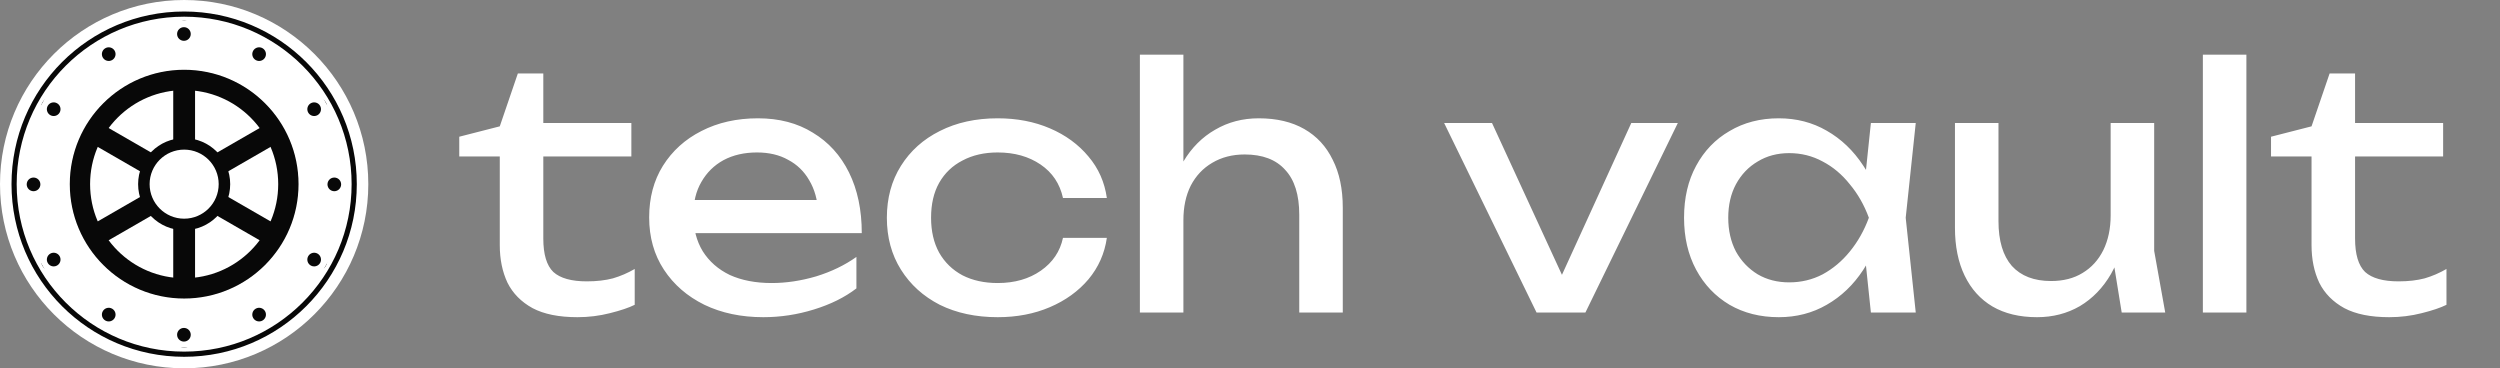 <svg width="224" height="33" viewBox="0 0 224 33" fill="none" xmlns="http://www.w3.org/2000/svg">
<rect x="0" y="0" width="224" height="33" fill="#808080" stroke="none"/>
<g clip-path="url(#clip0_584_199)">
<path d="M16.5 33C25.613 33 33 25.613 33 16.5C33 7.387 25.613 0 16.5 0C7.387 0 0 7.387 0 16.5C0 25.613 7.387 33 16.5 33Z" fill="white"/>
<path d="M31.969 16.5C31.969 25.043 25.043 31.969 16.5 31.969C7.957 31.969 1.031 25.043 1.031 16.5C1.031 7.957 7.957 1.031 16.5 1.031C25.043 1.031 31.969 7.957 31.969 16.5ZM1.495 16.5C1.495 24.787 8.213 31.505 16.5 31.505C24.787 31.505 31.505 24.787 31.505 16.5C31.505 8.213 24.787 1.495 16.5 1.495C8.213 1.495 1.495 8.213 1.495 16.5Z" fill="#080808"/>
<path d="M26.812 16.5C26.812 22.195 22.195 26.812 16.5 26.812C10.805 26.812 6.188 22.195 6.188 16.5C6.188 10.805 10.805 6.188 16.5 6.188C22.195 6.188 26.812 10.805 26.812 16.5ZM8.072 16.5C8.072 21.155 11.845 24.928 16.5 24.928C21.155 24.928 24.928 21.155 24.928 16.5C24.928 11.845 21.155 8.072 16.5 8.072C11.845 8.072 8.072 11.845 8.072 16.5Z" fill="#080808"/>
<path d="M28.84 22.488L18.455 16.499L28.838 10.512H28.84C29.307 10.241 29.467 9.645 29.198 9.177C28.927 8.711 28.33 8.551 27.862 8.82L17.477 14.809V2.832C17.477 2.293 17.038 1.855 16.5 1.855C15.96 1.855 15.522 2.293 15.522 2.832V14.809L5.137 8.82C4.67 8.551 4.072 8.711 3.802 9.177C3.532 9.645 3.692 10.241 4.16 10.511L14.544 16.499L4.16 22.488C3.692 22.757 3.532 23.355 3.803 23.821C4.072 24.289 4.67 24.449 5.137 24.179L15.522 18.191V30.168C15.522 30.707 15.959 31.143 16.5 31.143C17.039 31.143 17.477 30.707 17.477 30.168V18.191L27.862 24.179C28.33 24.449 28.927 24.289 29.198 23.821C29.467 23.355 29.307 22.757 28.84 22.488Z" fill="#080808"/>
<path d="M16.5 20.625C18.778 20.625 20.625 18.778 20.625 16.5C20.625 14.222 18.778 12.375 16.5 12.375C14.222 12.375 12.375 14.222 12.375 16.5C12.375 18.778 14.222 20.625 16.5 20.625Z" fill="#080808"/>
<path d="M16.5 19.594C18.209 19.594 19.594 18.209 19.594 16.5C19.594 14.791 18.209 13.406 16.5 13.406C14.791 13.406 13.406 14.791 13.406 16.5C13.406 18.209 14.791 19.594 16.5 19.594Z" fill="white"/>
<path d="M31.144 16.499C31.144 24.587 24.588 31.143 16.5 31.143C8.413 31.143 1.856 24.587 1.856 16.499C1.856 8.412 8.413 1.855 16.5 1.855C24.588 1.855 31.144 8.412 31.144 16.499ZM6.252 16.499C6.252 22.159 10.84 26.748 16.5 26.748C22.16 26.748 26.749 22.159 26.749 16.499C26.749 10.839 22.16 6.251 16.5 6.251C10.84 6.251 6.252 10.839 6.252 16.499Z" fill="white"/>
<path d="M16.48 2.434C16.142 2.434 15.867 2.708 15.867 3.046C15.867 3.385 16.142 3.658 16.48 3.658C16.818 3.658 17.092 3.385 17.092 3.046C17.092 2.708 16.818 2.434 16.48 2.434Z" fill="#080808"/>
<path d="M16.48 29.381C16.142 29.381 15.867 29.655 15.867 29.994C15.867 30.332 16.142 30.606 16.48 30.606C16.818 30.606 17.092 30.332 17.092 29.994C17.092 29.655 16.818 29.381 16.48 29.381Z" fill="#080808"/>
<path d="M10.048 5.381C10.341 5.212 10.441 4.837 10.273 4.544C10.103 4.252 9.729 4.151 9.436 4.321C9.142 4.489 9.042 4.864 9.211 5.157C9.381 5.45 9.755 5.55 10.048 5.381Z" fill="#080808"/>
<path d="M22.911 27.659C22.618 27.827 22.517 28.202 22.687 28.495C22.856 28.788 23.231 28.888 23.523 28.719C23.816 28.55 23.917 28.175 23.747 27.883C23.579 27.59 23.204 27.489 22.911 27.659Z" fill="#080808"/>
<path d="M4.504 10.315C4.797 10.484 5.172 10.384 5.341 10.091C5.51 9.798 5.41 9.423 5.116 9.254C4.824 9.085 4.449 9.185 4.28 9.479C4.111 9.771 4.212 10.146 4.504 10.315Z" fill="#080808"/>
<path d="M28.455 22.726C28.162 22.558 27.788 22.658 27.618 22.951C27.45 23.244 27.549 23.618 27.842 23.788C28.135 23.956 28.51 23.856 28.68 23.564C28.848 23.27 28.748 22.896 28.455 22.726Z" fill="#080808"/>
<path d="M3.005 15.908C2.667 15.908 2.393 16.182 2.393 16.52C2.393 16.858 2.667 17.133 3.005 17.133C3.344 17.133 3.618 16.858 3.618 16.52C3.618 16.182 3.344 15.908 3.005 15.908Z" fill="#080808"/>
<path d="M29.954 15.908C29.615 15.908 29.342 16.182 29.342 16.52C29.342 16.858 29.616 17.133 29.954 17.133C30.292 17.133 30.566 16.858 30.566 16.52C30.566 16.182 30.292 15.908 29.954 15.908Z" fill="#080808"/>
<path d="M4.504 22.726C4.212 22.896 4.111 23.27 4.28 23.563C4.449 23.857 4.824 23.956 5.116 23.788C5.41 23.618 5.51 23.244 5.341 22.951C5.172 22.658 4.797 22.558 4.504 22.726Z" fill="#080808"/>
<path d="M27.842 9.254C27.55 9.423 27.449 9.798 27.618 10.091C27.788 10.384 28.162 10.484 28.455 10.315C28.747 10.146 28.848 9.771 28.679 9.479C28.51 9.185 28.136 9.085 27.842 9.254Z" fill="#080808"/>
<path d="M10.049 27.659C9.756 27.489 9.381 27.59 9.212 27.883C9.043 28.175 9.143 28.55 9.436 28.719C9.73 28.889 10.104 28.788 10.273 28.495C10.442 28.202 10.341 27.827 10.049 27.659Z" fill="#080808"/>
<path d="M23.523 4.32C23.231 4.151 22.856 4.252 22.687 4.544C22.517 4.838 22.618 5.212 22.911 5.381C23.204 5.551 23.579 5.451 23.747 5.157C23.917 4.865 23.816 4.49 23.523 4.32Z" fill="#080808"/>
</g>
<path d="M41.15 14.02V12.25L44.78 11.32L46.4 6.58H48.68V11.02H56.57V14.02H48.68V21.37C48.68 22.79 48.98 23.79 49.58 24.37C50.2 24.93 51.2 25.21 52.58 25.21C53.46 25.21 54.24 25.12 54.92 24.94C55.6 24.74 56.25 24.46 56.87 24.1V27.31C56.35 27.57 55.61 27.82 54.65 28.06C53.71 28.3 52.74 28.42 51.74 28.42C50.08 28.42 48.74 28.15 47.72 27.61C46.7 27.05 45.95 26.29 45.47 25.33C45.01 24.35 44.78 23.23 44.78 21.97V14.02H41.15ZM68.395 28.42C66.415 28.42 64.655 28.05 63.115 27.31C61.575 26.55 60.365 25.5 59.485 24.16C58.605 22.82 58.165 21.26 58.165 19.48C58.165 17.72 58.575 16.18 59.395 14.86C60.235 13.52 61.385 12.48 62.845 11.74C64.325 10.98 66.015 10.6 67.915 10.6C69.815 10.6 71.455 11.03 72.835 11.89C74.235 12.73 75.315 13.92 76.075 15.46C76.835 17 77.215 18.81 77.215 20.89H61.225V17.92H75.265L73.315 19.03C73.255 17.91 72.985 16.95 72.505 16.15C72.045 15.35 71.415 14.74 70.615 14.32C69.835 13.88 68.905 13.66 67.825 13.66C66.685 13.66 65.685 13.89 64.825 14.35C63.985 14.81 63.325 15.46 62.845 16.3C62.365 17.12 62.125 18.1 62.125 19.24C62.125 20.5 62.405 21.59 62.965 22.51C63.545 23.43 64.355 24.14 65.395 24.64C66.455 25.12 67.705 25.36 69.145 25.36C70.445 25.36 71.775 25.16 73.135 24.76C74.495 24.34 75.695 23.76 76.735 23.02V25.84C75.695 26.64 74.425 27.27 72.925 27.73C71.445 28.19 69.935 28.42 68.395 28.42ZM99.174 21.31C98.974 22.71 98.424 23.95 97.523 25.03C96.624 26.09 95.474 26.92 94.073 27.52C92.674 28.12 91.114 28.42 89.394 28.42C87.433 28.42 85.704 28.05 84.204 27.31C82.724 26.55 81.564 25.5 80.724 24.16C79.883 22.82 79.463 21.27 79.463 19.51C79.463 17.75 79.883 16.2 80.724 14.86C81.564 13.52 82.724 12.48 84.204 11.74C85.704 10.98 87.433 10.6 89.394 10.6C91.114 10.6 92.674 10.9 94.073 11.5C95.474 12.1 96.624 12.94 97.523 14.02C98.424 15.08 98.974 16.32 99.174 17.74H95.243C94.963 16.46 94.293 15.46 93.234 14.74C92.174 14.02 90.894 13.66 89.394 13.66C88.194 13.66 87.144 13.9 86.243 14.38C85.344 14.84 84.644 15.51 84.144 16.39C83.663 17.25 83.424 18.29 83.424 19.51C83.424 20.71 83.663 21.75 84.144 22.63C84.644 23.51 85.344 24.19 86.243 24.67C87.144 25.13 88.194 25.36 89.394 25.36C90.913 25.36 92.204 24.99 93.263 24.25C94.323 23.51 94.984 22.53 95.243 21.31H99.174ZM102.133 4.9H106.033V28H102.133V4.9ZM112.783 10.6C114.383 10.6 115.743 10.92 116.863 11.56C117.983 12.2 118.833 13.12 119.413 14.32C120.013 15.5 120.313 16.93 120.313 18.61V28H116.413V19.24C116.413 17.46 115.993 16.12 115.153 15.22C114.333 14.3 113.123 13.84 111.523 13.84C110.423 13.84 109.453 14.09 108.613 14.59C107.793 15.07 107.153 15.75 106.693 16.63C106.253 17.51 106.033 18.54 106.033 19.72L104.653 18.97C104.833 17.21 105.293 15.71 106.033 14.47C106.773 13.23 107.723 12.28 108.882 11.62C110.043 10.94 111.343 10.6 112.783 10.6ZM140.704 26.26H139.204L146.164 11.02H150.334L142.054 28H137.674L129.394 11.02H133.684L140.704 26.26ZM167.631 28L166.971 21.7L167.751 19.51L166.971 17.35L167.631 11.02H171.651L170.751 19.51L171.651 28H167.631ZM168.831 19.51C168.451 21.29 167.821 22.85 166.941 24.19C166.061 25.53 164.971 26.57 163.671 27.31C162.391 28.05 160.961 28.42 159.381 28.42C157.721 28.42 156.251 28.05 154.971 27.31C153.691 26.55 152.691 25.5 151.971 24.16C151.251 22.82 150.891 21.27 150.891 19.51C150.891 17.73 151.251 16.18 151.971 14.86C152.691 13.52 153.691 12.48 154.971 11.74C156.251 10.98 157.721 10.6 159.381 10.6C160.961 10.6 162.391 10.97 163.671 11.71C164.971 12.45 166.061 13.49 166.941 14.83C167.841 16.15 168.471 17.71 168.831 19.51ZM154.851 19.51C154.851 20.65 155.081 21.66 155.541 22.54C156.021 23.4 156.671 24.08 157.491 24.58C158.311 25.06 159.251 25.3 160.311 25.3C161.391 25.3 162.391 25.06 163.311 24.58C164.231 24.08 165.041 23.4 165.741 22.54C166.461 21.66 167.031 20.65 167.451 19.51C167.031 18.37 166.461 17.37 165.741 16.51C165.041 15.63 164.231 14.95 163.311 14.47C162.391 13.97 161.391 13.72 160.311 13.72C159.251 13.72 158.311 13.97 157.491 14.47C156.671 14.95 156.021 15.63 155.541 16.51C155.081 17.37 154.851 18.37 154.851 19.51ZM182.514 28.42C180.954 28.42 179.624 28.1 178.524 27.46C177.444 26.82 176.614 25.9 176.034 24.7C175.454 23.5 175.164 22.07 175.164 20.41V11.02H179.064V19.81C179.064 21.57 179.464 22.91 180.264 23.83C181.084 24.73 182.254 25.18 183.774 25.18C184.874 25.18 185.814 24.94 186.594 24.46C187.394 23.98 188.014 23.3 188.454 22.42C188.894 21.52 189.114 20.48 189.114 19.3L190.464 20.05C190.304 21.79 189.864 23.29 189.144 24.55C188.424 25.79 187.494 26.75 186.354 27.43C185.214 28.09 183.934 28.42 182.514 28.42ZM190.104 28L189.114 21.88V11.02H193.014V22.48L194.004 28H190.104ZM197.377 4.9H201.277V28H197.377V4.9ZM203.484 14.02V12.25L207.114 11.32L208.734 6.58H211.014V11.02H218.904V14.02H211.014V21.37C211.014 22.79 211.314 23.79 211.914 24.37C212.534 24.93 213.534 25.21 214.914 25.21C215.794 25.21 216.574 25.12 217.254 24.94C217.934 24.74 218.584 24.46 219.204 24.1V27.31C218.684 27.57 217.944 27.82 216.984 28.06C216.044 28.3 215.074 28.42 214.074 28.42C212.414 28.42 211.074 28.15 210.054 27.61C209.034 27.05 208.284 26.29 207.804 25.33C207.344 24.35 207.114 23.23 207.114 21.97V14.02H203.484Z" fill="white"/>
<defs>
<clipPath id="clip0_584_199">
<rect width="33" height="33" fill="white"/>
</clipPath>
</defs>
</svg>
